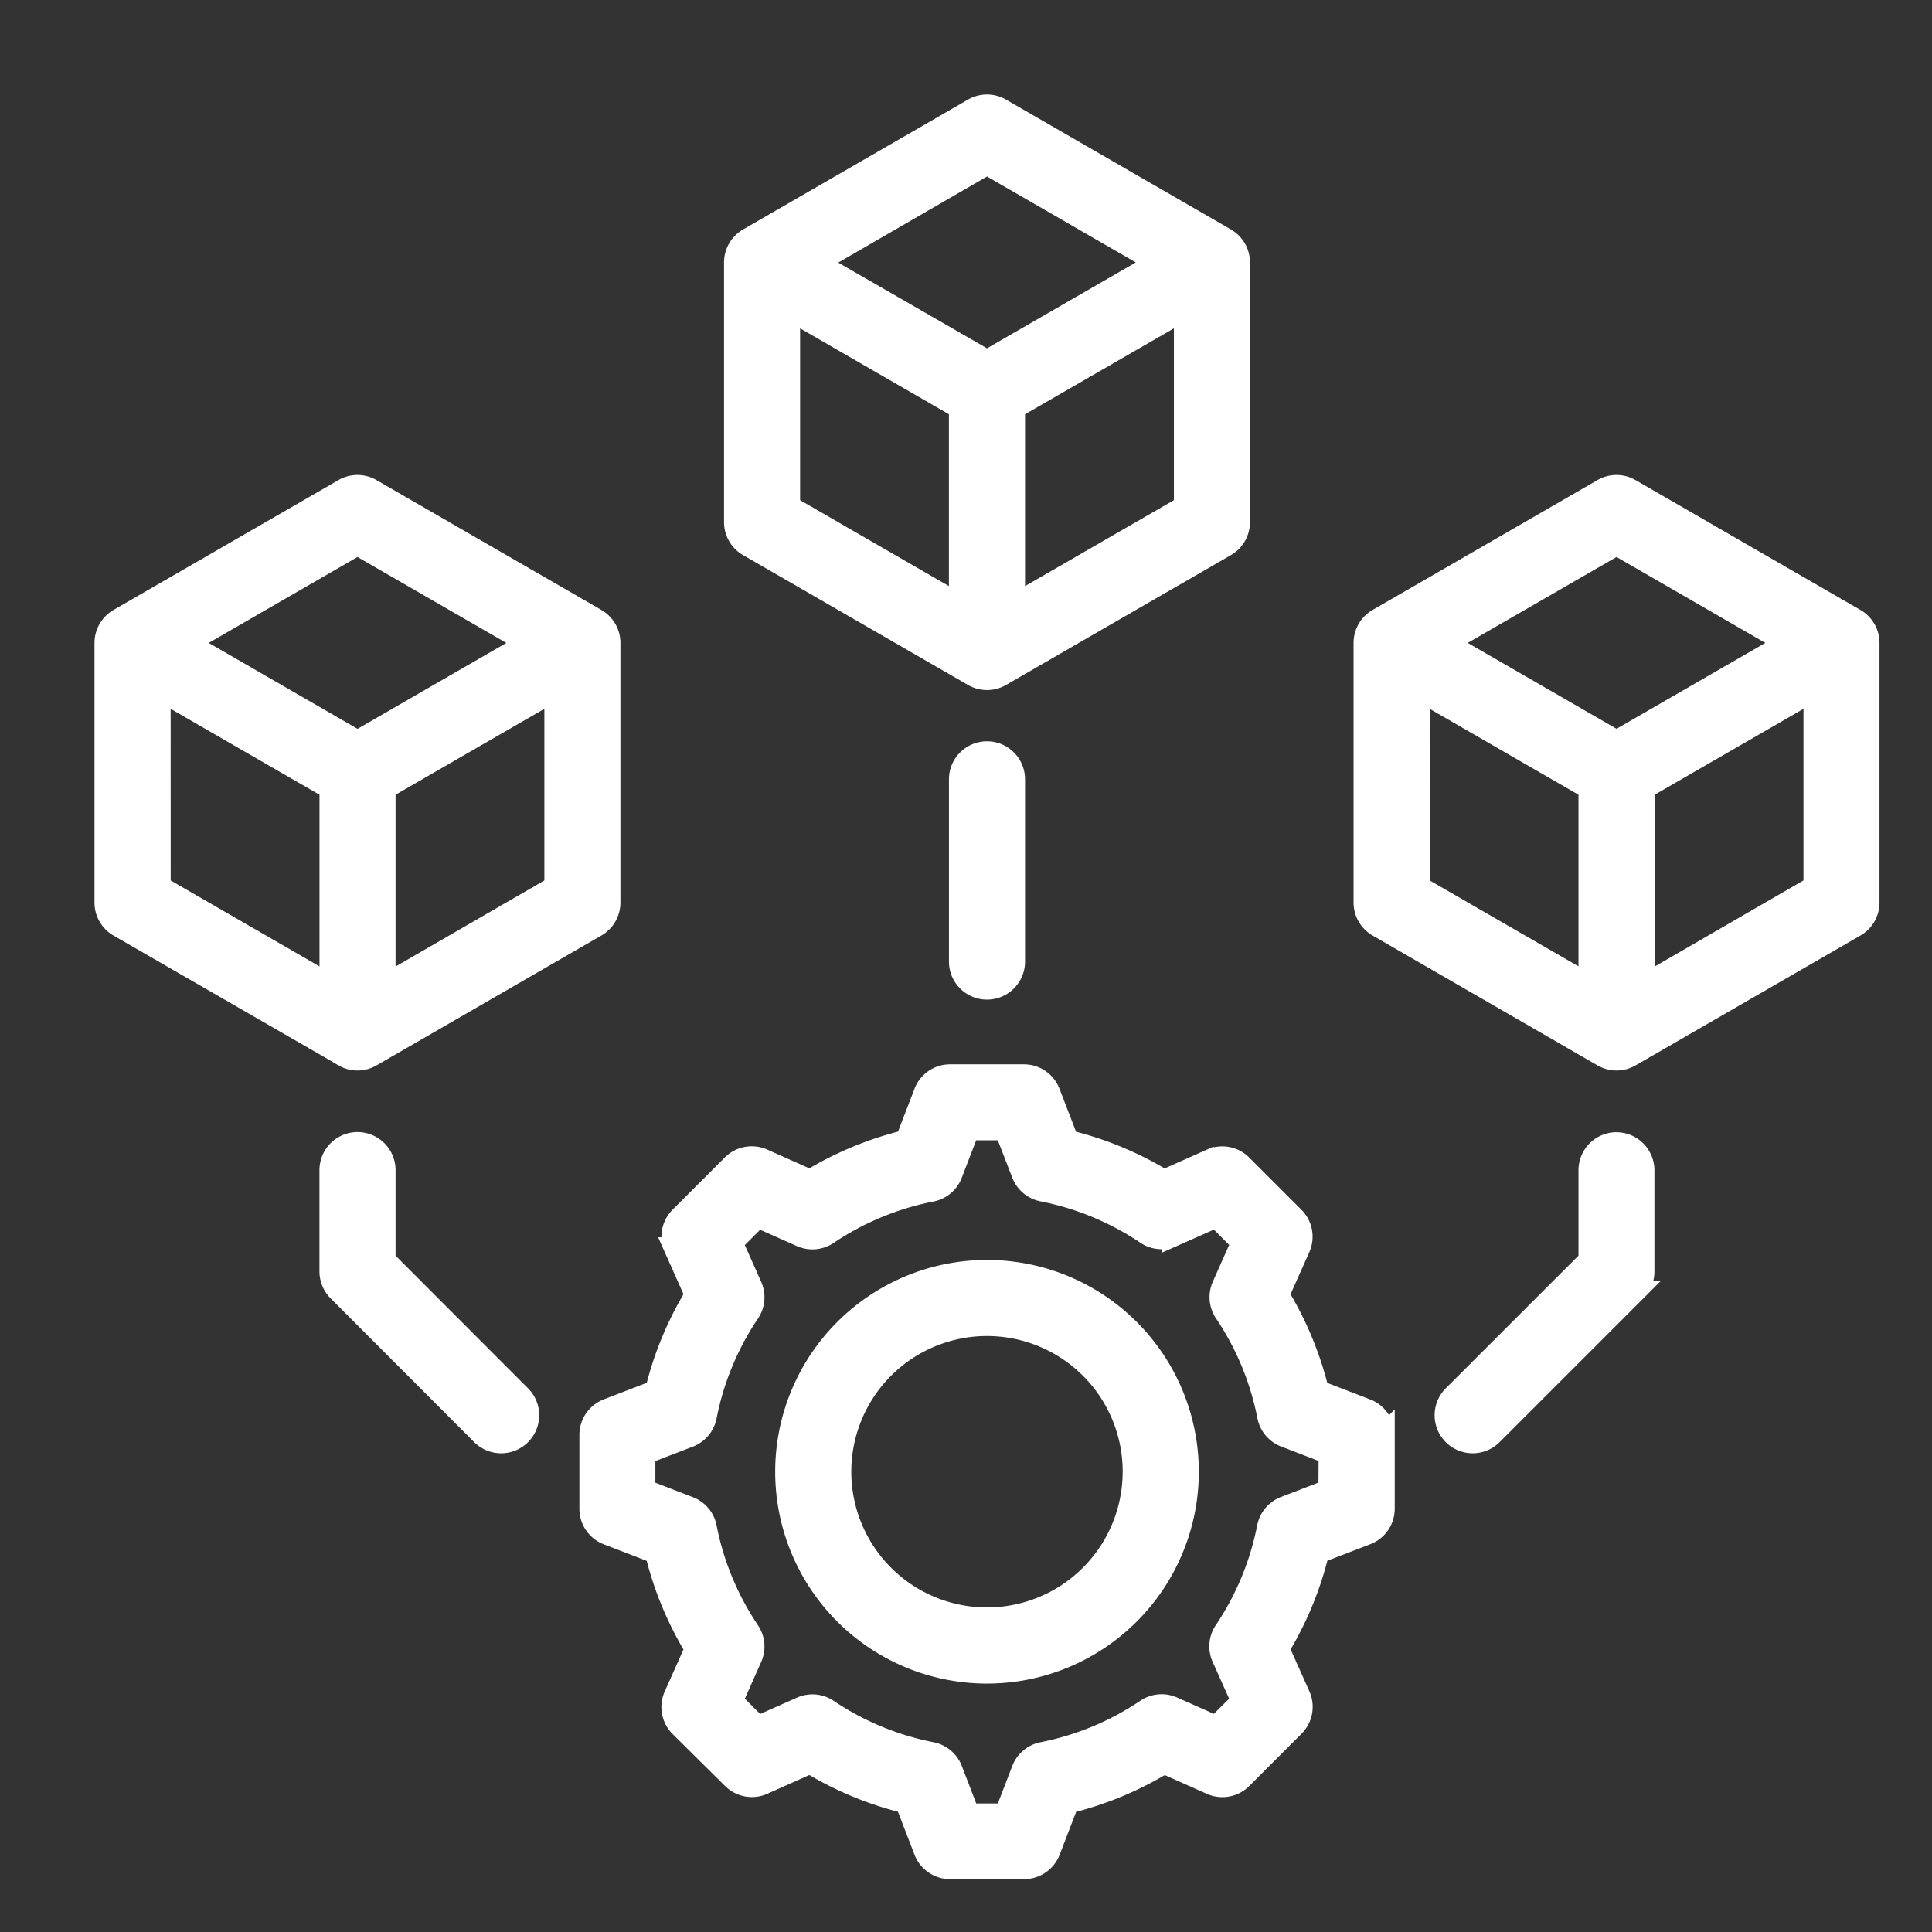 <svg xmlns="http://www.w3.org/2000/svg" width="46" height="46" viewBox="0 0 46 46">
  <rect x="0" y="0" width="46" height="46" fill="#333333" stroke="none"/>
  <g id="img_Project_engineering" transform="translate(-903 -1967)">
    <rect id="Rectangle_10058" data-name="Rectangle 10058" width="46" height="46" transform="translate(903 1967)" fill="none"/>
    <path id="_04_product-management" data-name="04_product-management" d="M21,15.4a.656.656,0,0,1,.656.656v4.338a.656.656,0,1,1-1.312,0V16.054A.656.656,0,0,1,21,15.4ZM14.989,9.932V3.748a.656.656,0,0,1,.328-.568L20.672.088a.656.656,0,0,1,.656,0L26.683,3.18a.656.656,0,0,1,.328.568V9.932a.656.656,0,0,1-.328.568l-5.355,3.092a.656.656,0,0,1-.656,0L15.317,10.5a.656.656,0,0,1-.328-.568ZM16.3,9.553l4.043,2.334V7.219L16.3,4.885Zm9.4,0V4.885L21.656,7.219v4.668Zm-8.742-5.8L21,6.082l4.043-2.334L21,1.414ZM35.989,24.707a.656.656,0,0,0-.656.656V27.5L32.1,30.732a.656.656,0,1,0,.928.928l3.421-3.421a.656.656,0,0,0,.192-.464V25.364a.656.656,0,0,0-.656-.656ZM42,12.807V18.99a.656.656,0,0,1-.328.568L36.317,22.65a.656.656,0,0,1-.656,0l-5.355-3.092a.656.656,0,0,1-.328-.568V12.807a.656.656,0,0,1,.328-.568L35.66,9.147a.656.656,0,0,1,.656,0l5.355,3.092A.656.656,0,0,1,42,12.807Zm-10.054,0,4.043,2.334,4.043-2.334-4.043-2.334Zm-.656,5.8,4.043,2.334V16.278L31.29,13.944Zm9.4,0V13.944l-4.043,2.334v4.668ZM6.668,27.5v-2.14a.656.656,0,0,0-1.312,0v2.412a.656.656,0,0,0,.192.464L8.968,31.66a.656.656,0,1,0,.928-.928Zm-.984-4.853L.328,19.559A.656.656,0,0,1,0,18.99V12.807a.656.656,0,0,1,.328-.568L5.683,9.147a.656.656,0,0,1,.656,0l5.355,3.092a.656.656,0,0,1,.328.568V18.99a.656.656,0,0,1-.328.568L6.34,22.65a.656.656,0,0,1-.656,0Zm5.027-4.039V13.944L6.668,16.278v4.668Zm-8.741-5.8,4.043,2.334,4.043-2.334L6.011,10.473Zm-.656,5.8,4.043,2.334V16.278L1.313,13.944ZM30.458,31.662v1.759a.656.656,0,0,1-.42.612l-1.145.441a8.031,8.031,0,0,1-.945,2.28l0,0,.5,1.119a.656.656,0,0,1-.136.73l-1.244,1.244a.656.656,0,0,1-.73.136l-1.122-.5a8.033,8.033,0,0,1-2.28.945v0l-.44,1.143a.656.656,0,0,1-.613.42H20.12a.656.656,0,0,1-.612-.42l-.441-1.145a8.033,8.033,0,0,1-2.28-.945l0,0-1.119.5a.657.657,0,0,1-.73-.136L13.69,38.608a.656.656,0,0,1-.136-.73l.5-1.122a8.029,8.029,0,0,1-.945-2.28h0l-1.143-.44a.656.656,0,0,1-.421-.612v-1.76a.656.656,0,0,1,.42-.612l1.145-.441a8.026,8.026,0,0,1,.945-2.28l-.5-1.122a.656.656,0,0,1,.136-.73l1.244-1.244a.656.656,0,0,1,.73-.136l1.123.5a8.028,8.028,0,0,1,2.28-.945v0l.44-1.143a.656.656,0,0,1,.612-.42H21.88a.656.656,0,0,1,.612.42l.441,1.145a8.028,8.028,0,0,1,2.28.945l1.123-.5a.656.656,0,0,1,.73.136l1.244,1.244a.656.656,0,0,1,.136.73l-.5,1.122a8.032,8.032,0,0,1,.945,2.28h0l1.143.44a.656.656,0,0,1,.42.613Zm-1.312.451-1.054-.406a.656.656,0,0,1-.408-.486,6.74,6.74,0,0,0-1.024-2.471.656.656,0,0,1-.055-.632l.459-1.033-.607-.607-1.034.459a.656.656,0,0,1-.632-.055,6.742,6.742,0,0,0-2.47-1.024.656.656,0,0,1-.486-.408L21.429,24.4h-.858l-.406,1.054a.656.656,0,0,1-.486.408,6.743,6.743,0,0,0-2.47,1.024.656.656,0,0,1-.632.055l-1.034-.459-.607.607.459,1.033a.656.656,0,0,1-.055.632,6.739,6.739,0,0,0-1.024,2.47.656.656,0,0,1-.408.486l-1.054.406v.858l1.054.406a.656.656,0,0,1,.408.486,6.741,6.741,0,0,0,1.024,2.471.656.656,0,0,1,.055.632L14.937,38l.607.607,1.034-.459a.657.657,0,0,1,.632.055,6.741,6.741,0,0,0,2.47,1.024.656.656,0,0,1,.486.408l.406,1.054h.858l.406-1.054a.656.656,0,0,1,.486-.408A6.742,6.742,0,0,0,24.792,38.2a.656.656,0,0,1,.632-.055l1.033.459L27.064,38,26.6,36.965a.656.656,0,0,1,.055-.632,6.741,6.741,0,0,0,1.024-2.47.656.656,0,0,1,.408-.486l1.054-.406Zm-3.353.429A4.793,4.793,0,1,1,21,27.749a4.793,4.793,0,0,1,4.793,4.793Zm-1.312,0A3.481,3.481,0,1,0,21,36.022a3.481,3.481,0,0,0,3.48-3.481Z" transform="translate(905.5 1969.5)" fill="#fff" stroke="#fff" stroke-width="0.5"/>
  </g>
</svg>
